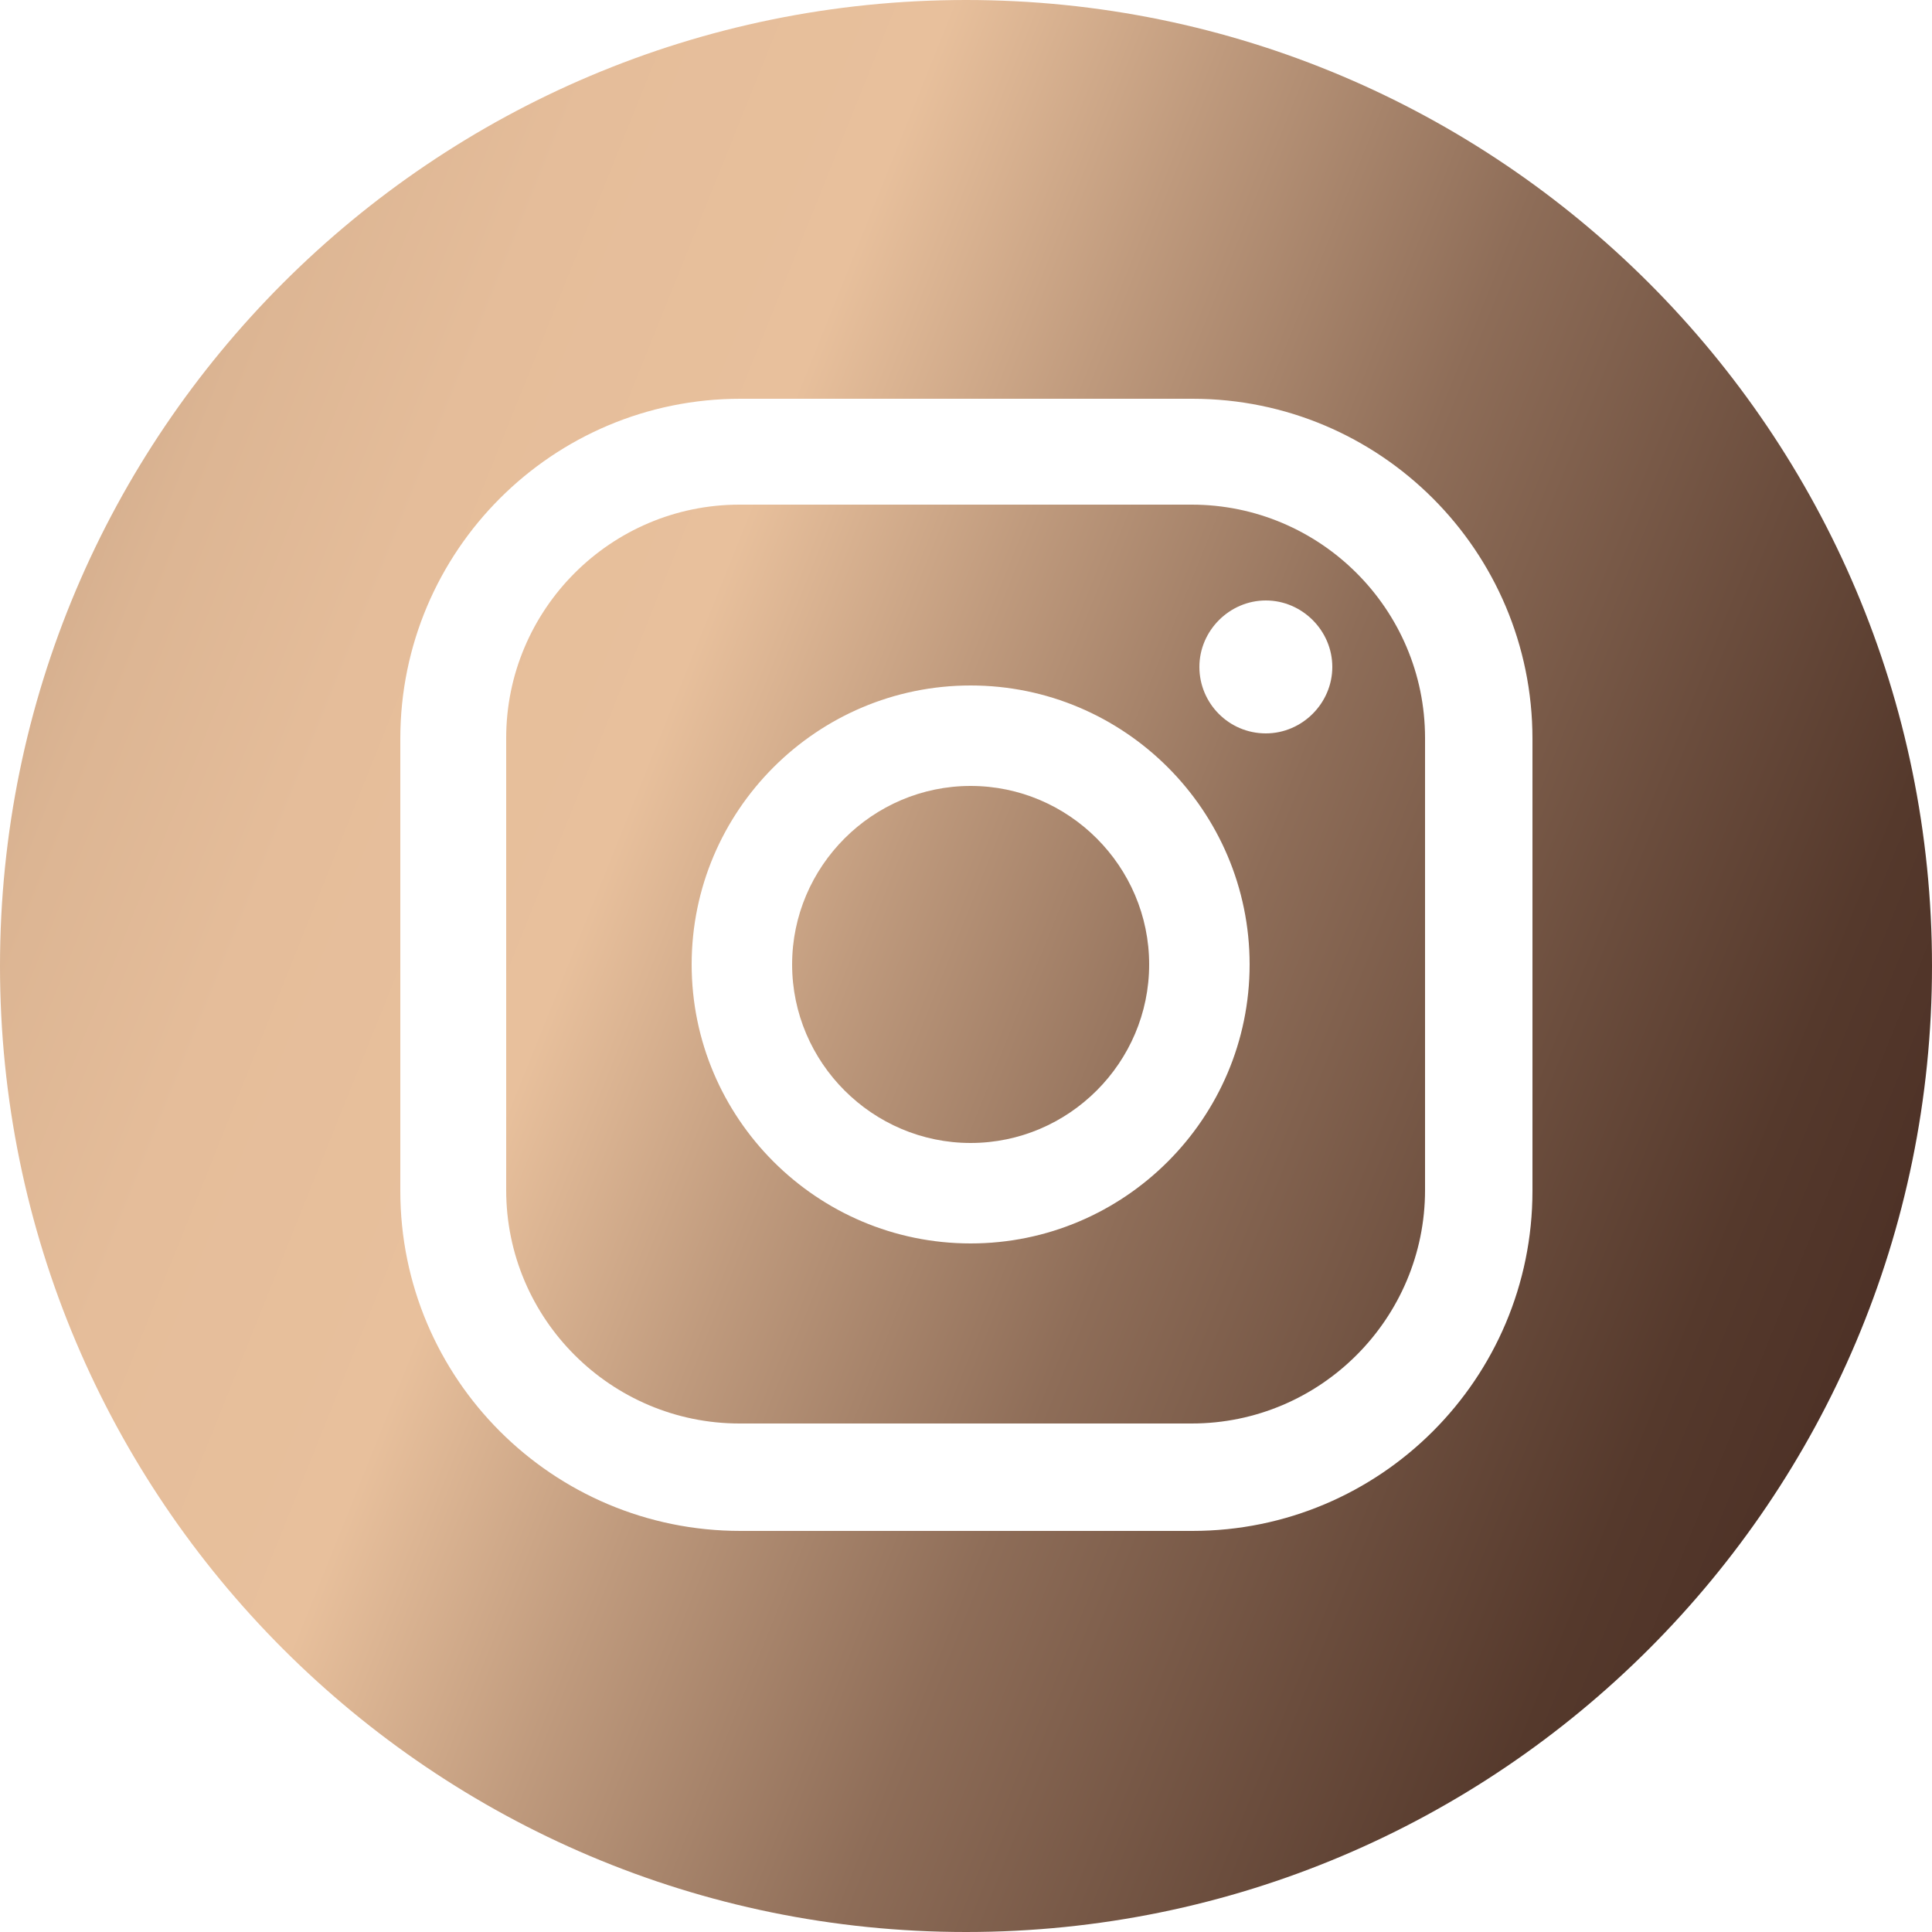 <svg xmlns="http://www.w3.org/2000/svg" xmlns:xlink="http://www.w3.org/1999/xlink" id="Camada_1" data-name="Camada 1" viewBox="0 0 25 25"><defs><style>      .cls-1 {        fill: url(#Gradiente_sem_nome_16-2);      }      .cls-1, .cls-2, .cls-3 {        stroke-width: 0px;      }      .cls-2 {        fill: url(#Gradiente_sem_nome_16);      }      .cls-3 {        fill: url(#Gradiente_sem_nome_16-3);      }    </style><linearGradient id="Gradiente_sem_nome_16" data-name="Gradiente sem nome 16" x1="-14.35" y1="1.66" x2="31.35" y2="20.04" gradientUnits="userSpaceOnUse"><stop offset=".17" stop-color="#7c5f51"></stop><stop offset=".21" stop-color="#9b7a66"></stop><stop offset=".25" stop-color="#b69379"></stop><stop offset=".3" stop-color="#cca789"></stop><stop offset=".35" stop-color="#dcb593"></stop><stop offset=".41" stop-color="#e5bd9a"></stop><stop offset=".49" stop-color="#e8c09c"></stop><stop offset=".56" stop-color="#bf9a7d"></stop><stop offset=".65" stop-color="#8e6d58"></stop><stop offset=".74" stop-color="#6b4d3d"></stop><stop offset=".8" stop-color="#55392c"></stop><stop offset=".84" stop-color="#4e3227"></stop></linearGradient><linearGradient id="Gradiente_sem_nome_16-2" data-name="Gradiente sem nome 16" x1="-14.36" y1="1.67" x2="31.34" y2="20.06" xlink:href="#Gradiente_sem_nome_16"></linearGradient><linearGradient id="Gradiente_sem_nome_16-3" data-name="Gradiente sem nome 16" x1="-14.37" y1="1.69" x2="31.34" y2="20.08" xlink:href="#Gradiente_sem_nome_16"></linearGradient></defs><path class="cls-2" d="m12.56,10.17c-1.27,0-2.31,1.04-2.31,2.31s1.04,2.31,2.31,2.31,2.31-1.04,2.31-2.31-1.04-2.31-2.31-2.31Z"></path><path class="cls-1" d="m15.42,6.53h-5.85c-1.67,0-3.02,1.36-3.02,3.02v5.85c0,1.67,1.36,3.02,3.02,3.02h5.85c1.67,0,3.02-1.36,3.02-3.02v-5.85c0-1.67-1.36-3.02-3.02-3.02Zm-2.86,9.56c-1.99,0-3.61-1.62-3.61-3.61s1.62-3.61,3.61-3.61,3.61,1.62,3.61,3.61-1.62,3.61-3.61,3.61Zm3.82-6.6c-.48,0-.86-.39-.86-.86s.39-.86.86-.86.86.39.86.86-.39.86-.86.86Z"></path><path class="cls-3" d="m12.5,0C5.6,0,0,5.6,0,12.5s5.6,12.5,12.5,12.5,12.5-5.6,12.5-12.5S19.4,0,12.5,0Zm7.33,15.41c0,2.43-1.97,4.4-4.4,4.4h-5.85c-2.43,0-4.4-1.97-4.4-4.4v-5.85c0-2.43,1.97-4.4,4.4-4.4h5.85c2.43,0,4.4,1.97,4.4,4.4v5.85h0Z"></path></svg>